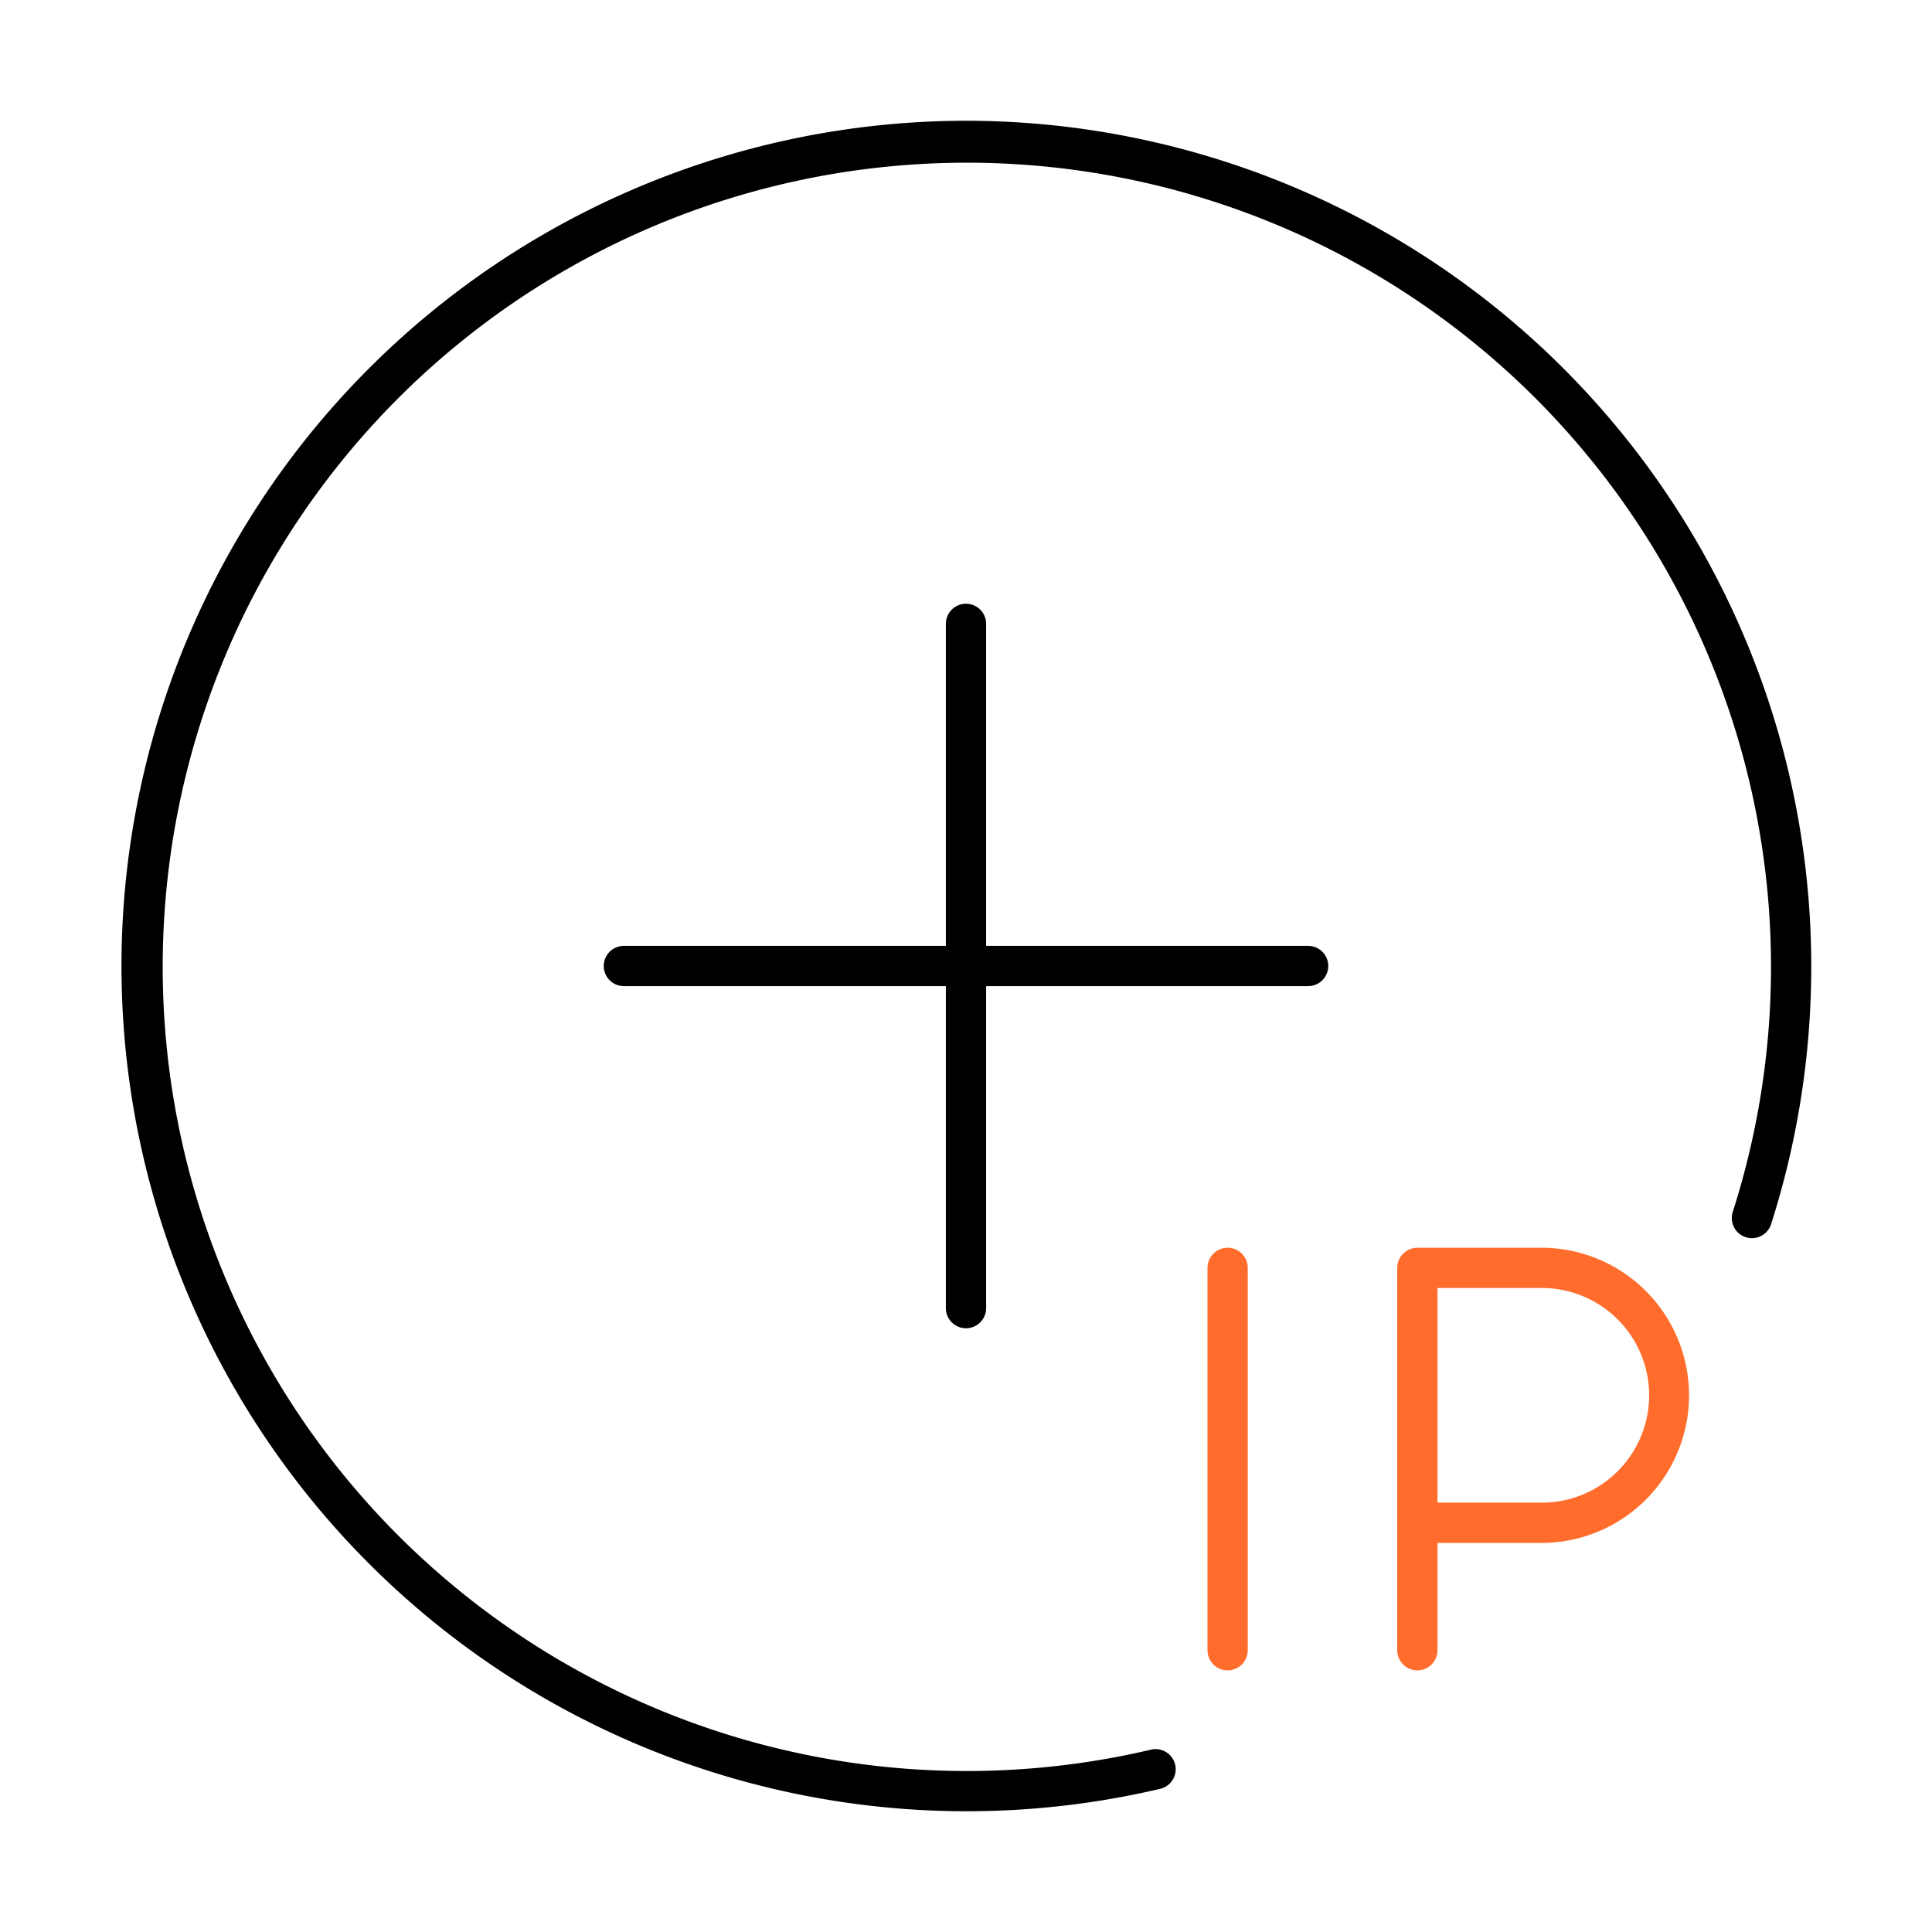 <svg xmlns="http://www.w3.org/2000/svg" viewBox="0 0 48 48">
    <defs>
        <style>.cls-1{fill:#ff6c2c;}</style>
    </defs>
    <g id="Base_Icons" data-name="Base Icons">
        <path d="M24,3a21,21,0,1,0,4.81,41.446.5.5,0,1,0-.229-.973,19.979,19.979,0,1,1,14.473-13.376.5.5,0,1,0,.952.305A21.015,21.015,0,0,0,24,3Z"/>
        <path d="M32.5,23.5h-8v-8a.5.5,0,0,0-1,0v8h-8a.5.5,0,0,0,0,1h8v8a.5.5,0,0,0,1,0v-8h8a.5.5,0,0,0,0-1Z"/>
    </g>
    <g id="Sub_Icons" data-name="Sub Icons">
        <path class="cls-1" d="M38.357,31H35.214a.5.5,0,0,0-.5.5V41a.5.5,0,0,0,1,0V38.333h2.643a3.667,3.667,0,0,0,0-7.333Zm0,6.333H35.714V32h2.643a2.667,2.667,0,0,1,0,5.333Z"/>
        <path class="cls-1" d="M30.5,31a.5.5,0,0,0-.5.5V41a.5.5,0,0,0,1,0V31.5A.5.5,0,0,0,30.5,31Z"/>
    </g>
</svg>